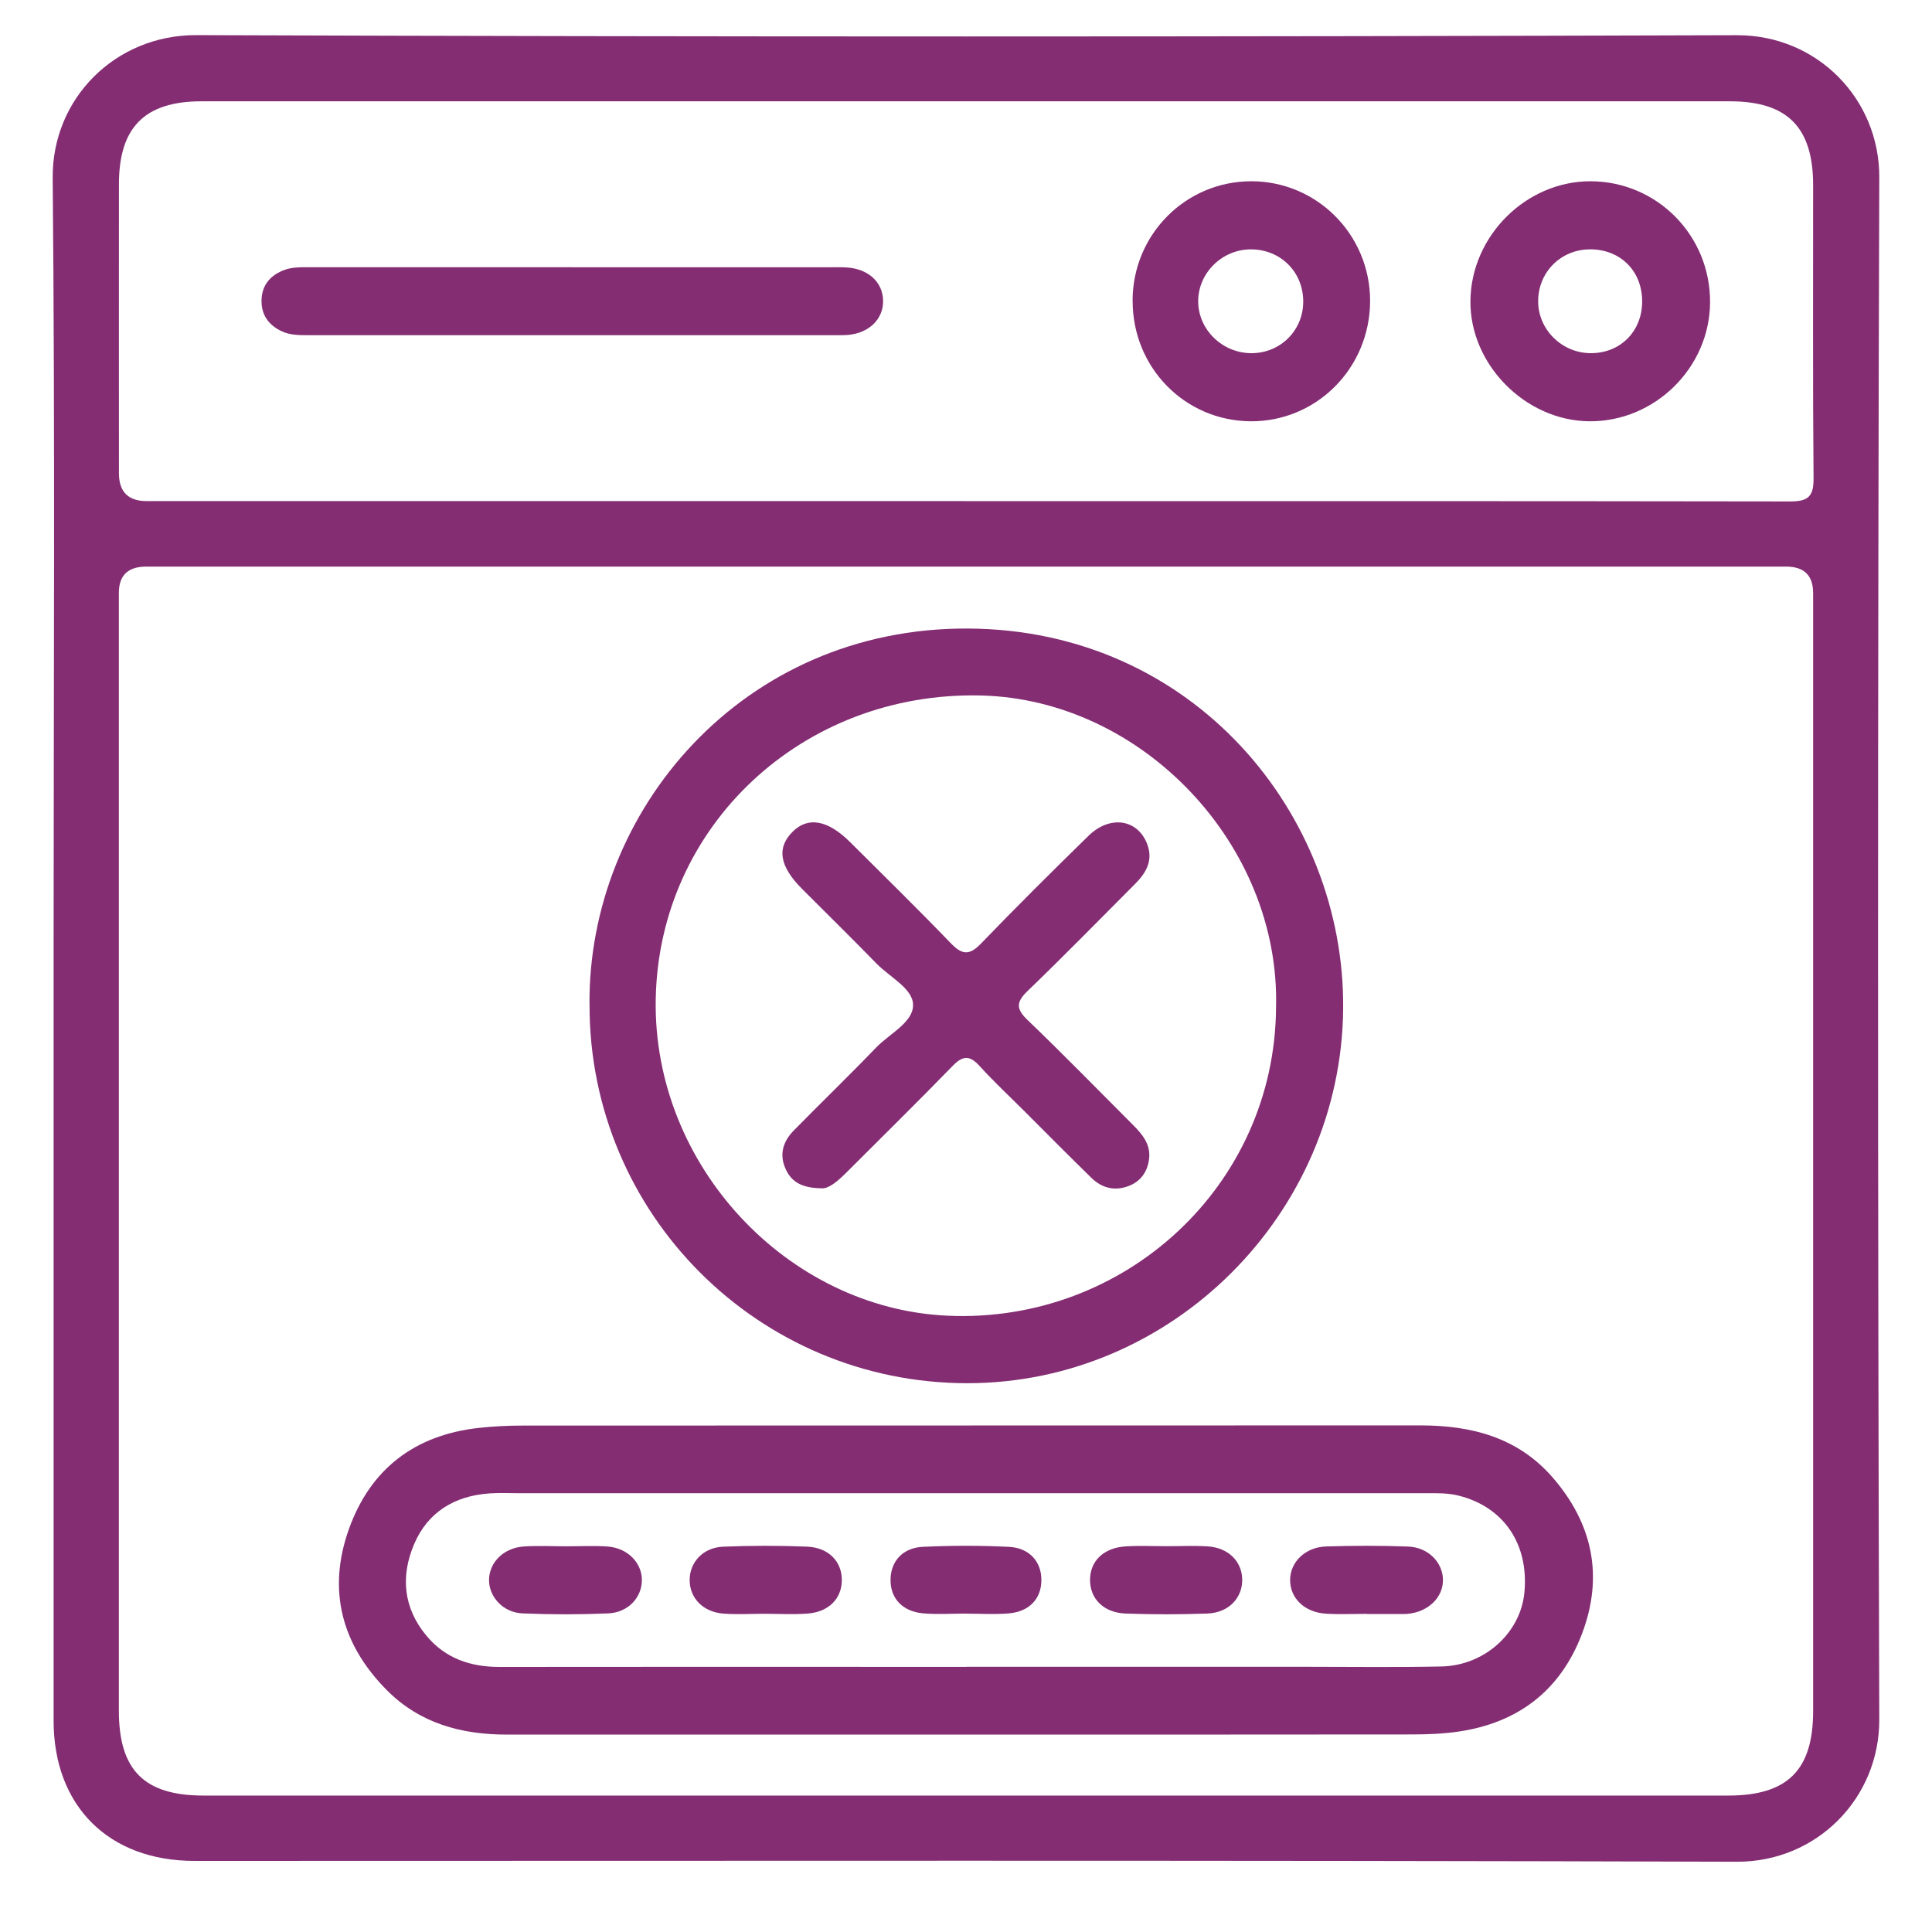 <svg xmlns="http://www.w3.org/2000/svg" width="55" height="55" viewBox="0 0 55 55" fill="none"><mask id="mask0_11280_10321" style="mask-type:alpha" maskUnits="userSpaceOnUse" x="0" y="0" width="55" height="55"><rect width="55" height="55" fill="#D9D9D9"></rect></mask><g mask="url(#mask0_11280_10321)"></g><g clip-path="url(#clip0_11280_10321)"><path d="M1.526 27.002C1.526 19.692 1.569 12.384 1.5 5.076C1.476 2.799 3.291 0.993 5.587 1C20.203 1.051 34.821 1.049 49.438 1.002C51.737 0.994 53.506 2.823 53.499 5.045C53.453 19.681 53.453 34.316 53.499 48.952C53.506 51.187 51.726 53.008 49.441 53C34.805 52.954 20.169 52.976 5.533 52.976C3.094 52.976 1.526 51.413 1.526 48.985C1.524 41.658 1.526 34.331 1.526 27.003V27.002ZM27.533 16.13C19.742 16.13 11.953 16.13 4.162 16.13C3.645 16.13 3.385 16.378 3.384 16.875C3.384 27.485 3.384 38.094 3.384 48.704C3.384 50.393 4.107 51.116 5.793 51.116C20.261 51.116 34.729 51.116 49.197 51.116C50.887 51.116 51.615 50.393 51.616 48.713C51.616 38.102 51.616 27.494 51.616 16.884C51.616 16.382 51.36 16.131 50.849 16.13C43.077 16.13 35.306 16.13 27.533 16.13ZM27.482 14.266C35.309 14.266 43.135 14.262 50.96 14.275C51.463 14.275 51.633 14.144 51.628 13.621C51.604 10.838 51.618 8.058 51.616 5.275C51.616 3.622 50.885 2.884 49.243 2.884C34.741 2.884 20.237 2.884 5.735 2.884C4.123 2.884 3.387 3.623 3.386 5.238C3.383 7.983 3.386 10.727 3.386 13.472C3.386 13.999 3.648 14.264 4.171 14.265C11.941 14.265 19.712 14.265 27.482 14.265V14.266Z" fill="#842D73"></path><path d="M27.499 49.38C23.139 49.38 18.78 49.38 14.42 49.38C13.132 49.38 11.952 49.059 11.018 48.121C9.721 46.818 9.312 45.262 9.934 43.526C10.545 41.82 11.804 40.855 13.617 40.651C14.04 40.603 14.468 40.583 14.893 40.583C23.408 40.578 31.923 40.583 40.438 40.578C41.889 40.578 43.206 40.919 44.194 42.053C45.338 43.366 45.658 44.871 45.036 46.51C44.425 48.121 43.222 49.045 41.518 49.295C41.079 49.359 40.631 49.376 40.188 49.376C35.959 49.382 31.728 49.379 27.499 49.379V49.38ZM27.512 47.45C30.739 47.45 33.968 47.45 37.195 47.45C38.475 47.45 39.755 47.468 41.034 47.441C42.266 47.416 43.286 46.483 43.396 45.338C43.528 43.954 42.808 42.901 41.527 42.578C41.214 42.499 40.902 42.508 40.587 42.508C31.981 42.508 23.374 42.508 14.768 42.508C14.49 42.508 14.21 42.495 13.934 42.514C12.945 42.583 12.179 43.044 11.79 43.957C11.401 44.868 11.479 45.775 12.142 46.568C12.679 47.211 13.39 47.454 14.215 47.454C18.648 47.448 23.081 47.451 27.514 47.453L27.512 47.45Z" fill="#842D73"></path><path d="M16.782 28.613C16.728 23.098 21.125 17.86 27.557 17.893C33.992 17.925 38.289 23.194 38.237 28.719C38.182 34.551 33.376 39.378 27.535 39.377C21.588 39.375 16.776 34.558 16.783 28.612L16.782 28.613ZM36.326 28.683C36.45 24.058 32.525 19.909 27.924 19.799C22.849 19.679 18.749 23.512 18.667 28.454C18.588 33.183 22.418 37.247 26.97 37.455C32.021 37.686 36.292 33.752 36.326 28.684V28.683Z" fill="#842D73"></path><path d="M16.317 7.609C18.746 7.609 21.174 7.609 23.602 7.609C23.769 7.609 23.937 7.603 24.102 7.614C24.718 7.652 25.131 8.031 25.14 8.559C25.149 9.086 24.739 9.484 24.132 9.536C24.04 9.544 23.946 9.542 23.854 9.542C18.813 9.542 13.77 9.542 8.729 9.542C8.486 9.542 8.245 9.535 8.021 9.431C7.651 9.258 7.441 8.97 7.445 8.558C7.45 8.144 7.665 7.865 8.045 7.704C8.293 7.599 8.552 7.608 8.811 7.608C11.313 7.608 13.815 7.608 16.317 7.608V7.609Z" fill="#842D73"></path><path d="M48.682 8.619C48.666 10.472 47.108 12.005 45.25 11.993C43.424 11.981 41.836 10.372 41.86 8.557C41.883 6.708 43.451 5.154 45.286 5.16C47.18 5.168 48.699 6.713 48.682 8.619ZM45.249 7.099C44.423 7.107 43.781 7.761 43.788 8.588C43.794 9.389 44.469 10.051 45.281 10.054C46.123 10.059 46.746 9.437 46.749 8.588C46.752 7.712 46.126 7.09 45.249 7.098V7.099Z" fill="#842D73"></path><path d="M32.242 8.563C32.244 6.678 33.749 5.162 35.619 5.16C37.489 5.159 39.001 6.677 39.004 8.56C39.005 10.473 37.48 12.01 35.594 11.993C33.723 11.975 32.241 10.459 32.244 8.564L32.242 8.563ZM35.603 7.099C34.791 7.102 34.111 7.771 34.11 8.572C34.107 9.389 34.812 10.068 35.651 10.054C36.477 10.041 37.117 9.379 37.1 8.554C37.084 7.722 36.44 7.096 35.605 7.099H35.603Z" fill="#842D73"></path><path d="M21.768 45.941C21.38 45.941 20.991 45.964 20.604 45.937C20.024 45.897 19.639 45.504 19.633 44.991C19.627 44.48 20.011 44.054 20.585 44.031C21.379 43.998 22.176 43.998 22.968 44.029C23.593 44.053 23.975 44.459 23.965 45C23.956 45.516 23.584 45.892 22.988 45.935C22.583 45.965 22.174 45.941 21.768 45.941Z" fill="#842D73"></path><path d="M33.216 44.017C33.604 44.017 33.993 43.998 34.38 44.022C34.963 44.059 35.351 44.443 35.363 44.954C35.377 45.486 34.978 45.912 34.371 45.934C33.596 45.962 32.817 45.962 32.042 45.934C31.416 45.91 31.03 45.513 31.031 44.975C31.033 44.437 31.419 44.06 32.05 44.022C32.437 43.998 32.826 44.017 33.214 44.017H33.216Z" fill="#842D73"></path><path d="M16.133 44.02C16.521 44.02 16.911 43.998 17.296 44.026C17.863 44.068 18.27 44.483 18.273 44.975C18.276 45.475 17.884 45.906 17.311 45.93C16.499 45.964 15.684 45.964 14.874 45.93C14.316 45.906 13.91 45.45 13.922 44.96C13.935 44.468 14.346 44.062 14.914 44.025C15.319 43.998 15.726 44.02 16.133 44.02Z" fill="#842D73"></path><path d="M38.91 45.943C38.522 45.943 38.132 45.962 37.745 45.938C37.137 45.901 36.724 45.497 36.727 44.976C36.73 44.466 37.158 44.042 37.757 44.024C38.532 44.001 39.31 43.998 40.084 44.027C40.653 44.048 41.064 44.468 41.078 44.96C41.091 45.47 40.664 45.888 40.072 45.943C40.035 45.946 39.998 45.947 39.962 45.947C39.611 45.947 39.261 45.947 38.91 45.947V45.944V45.943Z" fill="#842D73"></path><path d="M27.505 45.935C27.098 45.935 26.687 45.964 26.283 45.929C25.685 45.877 25.34 45.494 25.352 44.957C25.362 44.444 25.698 44.062 26.272 44.035C27.086 43.996 27.902 43.996 28.716 44.035C29.312 44.063 29.658 44.468 29.646 45.004C29.636 45.517 29.3 45.879 28.724 45.929C28.32 45.965 27.911 45.937 27.504 45.937L27.505 45.935Z" fill="#842D73"></path><path d="M23.403 33.828C22.847 33.824 22.551 33.661 22.38 33.31C22.174 32.89 22.279 32.508 22.591 32.189C23.37 31.395 24.172 30.622 24.943 29.82C25.324 29.425 26.002 29.105 25.993 28.602C25.986 28.139 25.327 27.816 24.954 27.432C24.255 26.714 23.54 26.014 22.832 25.304C22.186 24.656 22.103 24.132 22.569 23.673C23.007 23.24 23.568 23.343 24.204 23.976C25.163 24.932 26.132 25.88 27.071 26.855C27.387 27.182 27.595 27.205 27.922 26.866C28.926 25.825 29.953 24.805 30.988 23.793C31.601 23.194 32.392 23.32 32.66 24.034C32.837 24.509 32.62 24.858 32.301 25.176C31.292 26.187 30.294 27.209 29.265 28.2C28.939 28.513 28.905 28.705 29.25 29.035C30.267 30.011 31.252 31.022 32.248 32.018C32.516 32.286 32.761 32.576 32.713 32.983C32.673 33.334 32.492 33.618 32.151 33.755C31.75 33.916 31.378 33.831 31.073 33.534C30.435 32.912 29.809 32.279 29.179 31.649C28.746 31.217 28.297 30.799 27.885 30.345C27.605 30.038 27.41 30.045 27.12 30.344C26.126 31.368 25.105 32.368 24.096 33.379C23.855 33.62 23.604 33.834 23.404 33.83L23.403 33.828Z" fill="#842D73"></path></g><defs><clipPath id="clip0_11280_10321"><rect width="52" height="52" fill="white" transform="translate(1.5 1)"></rect></clipPath></defs></svg>